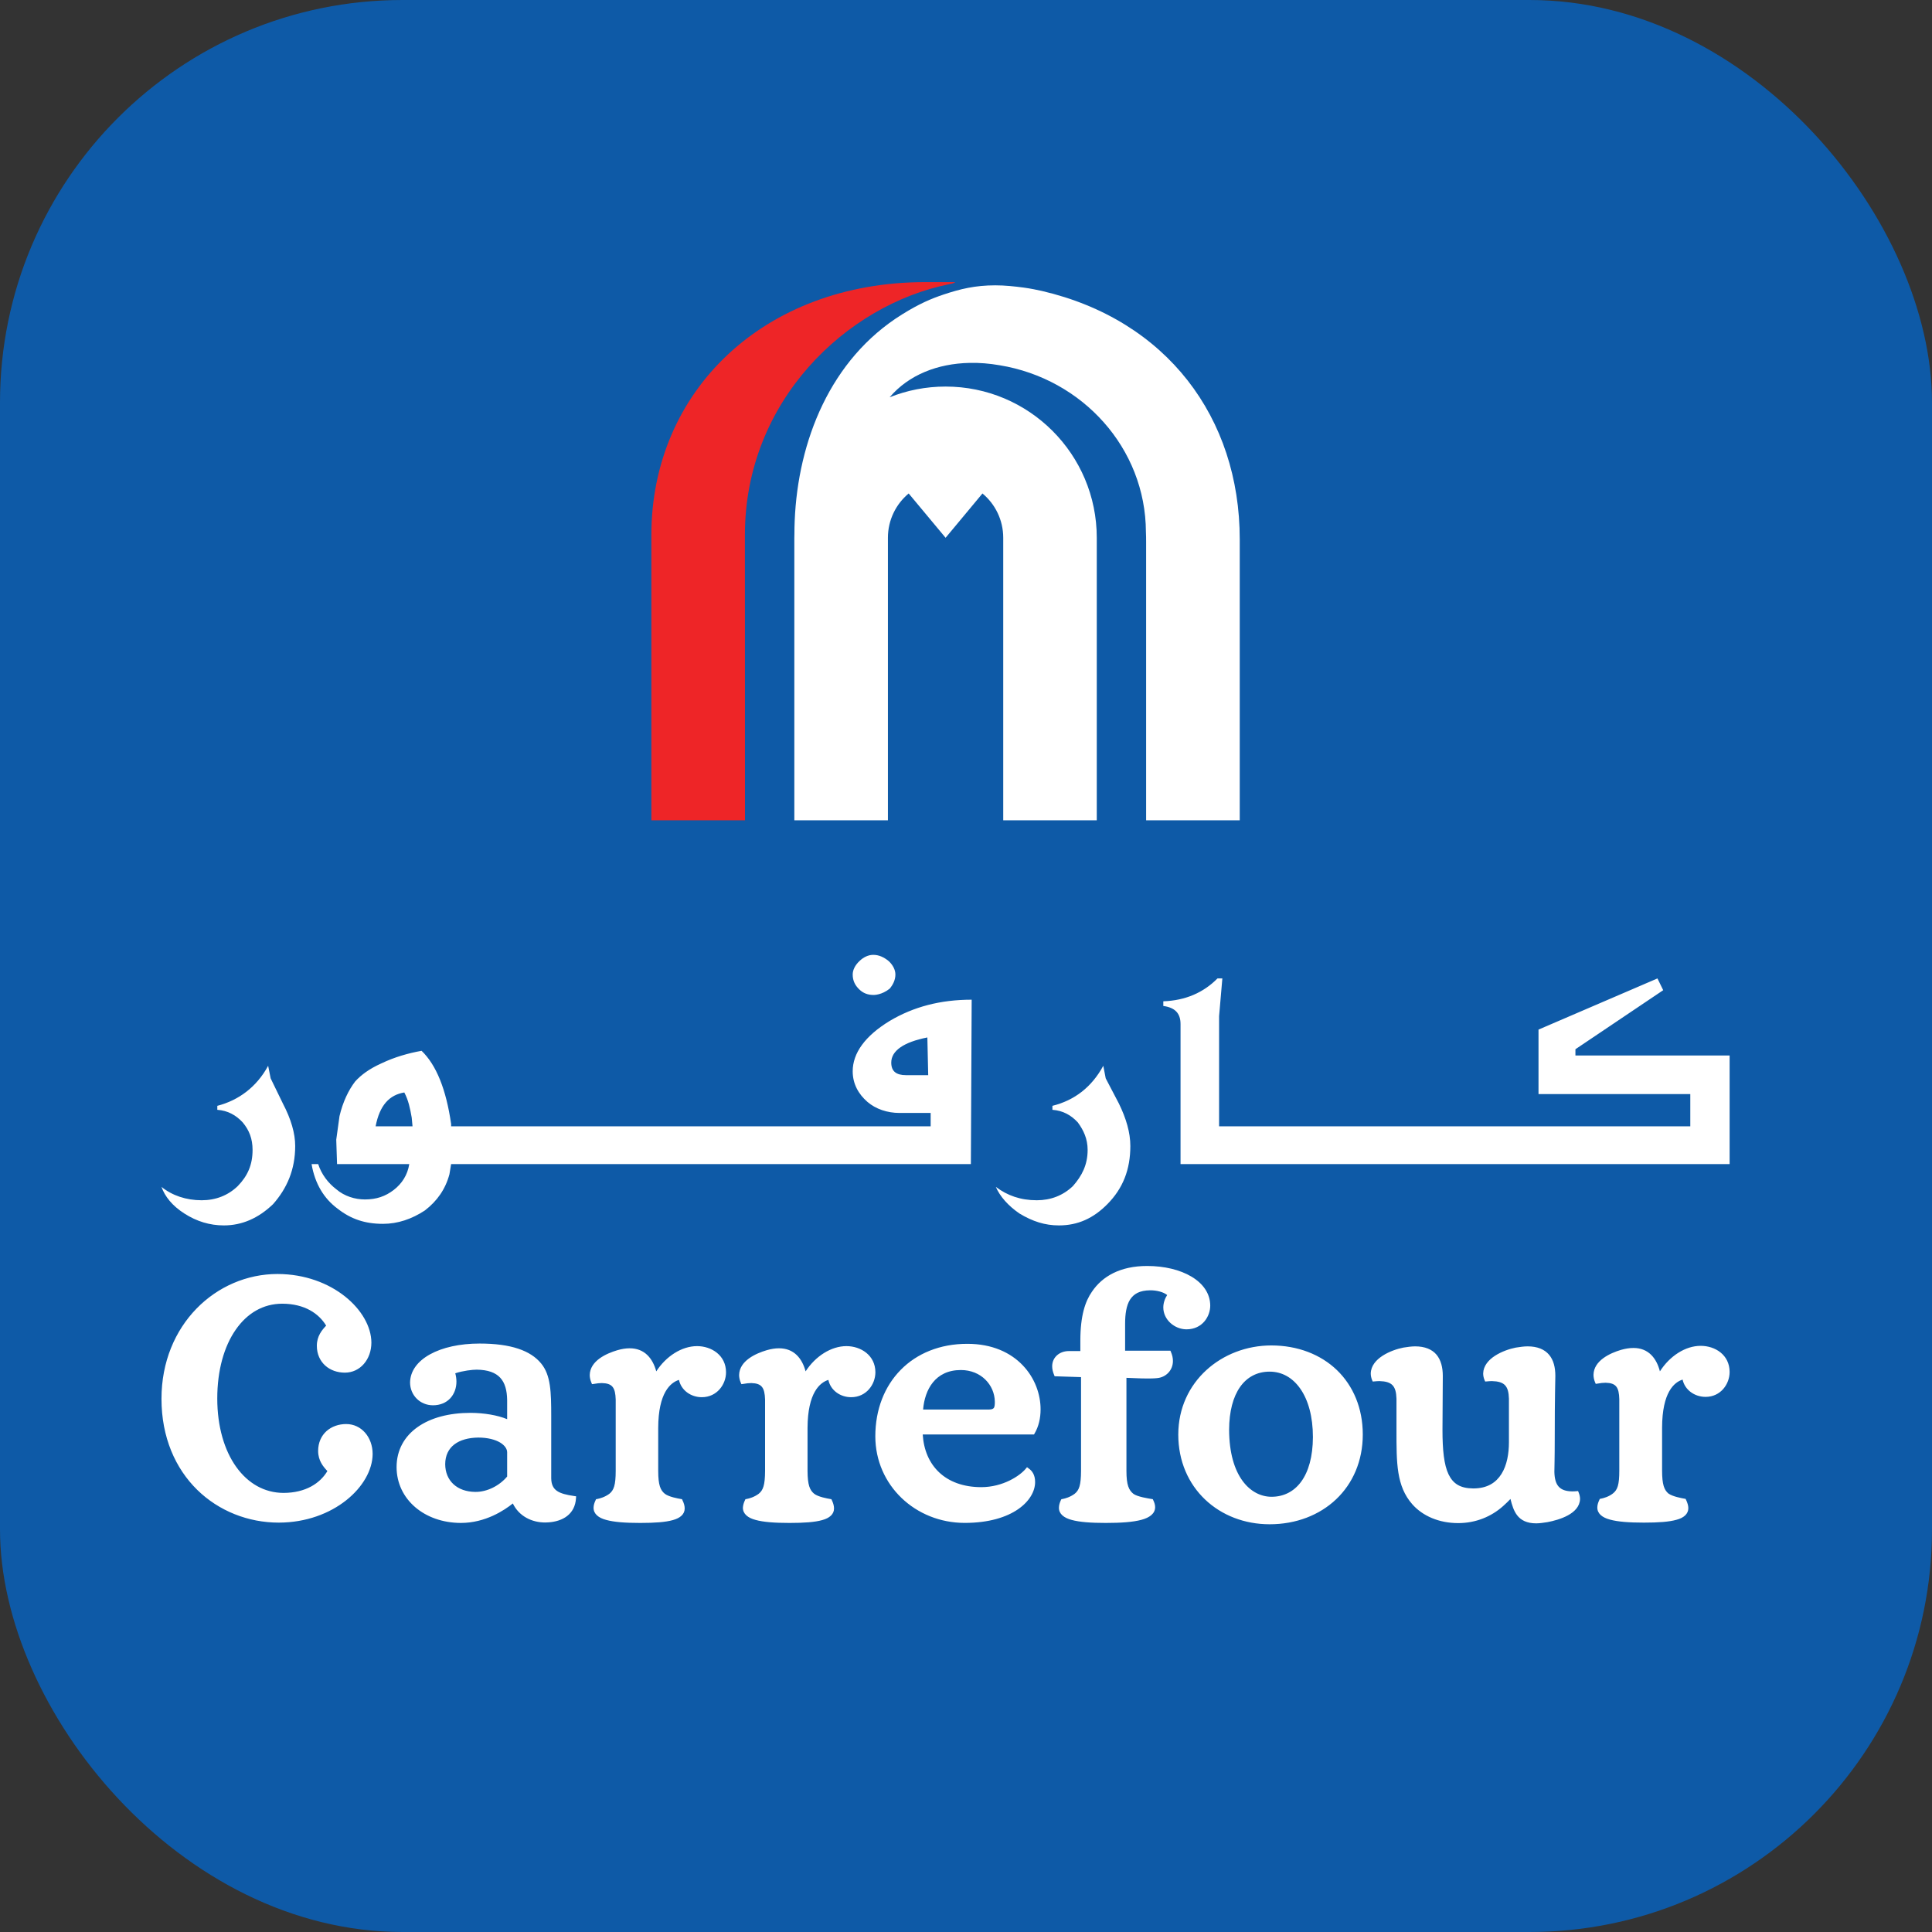 <?xml version="1.0" encoding="UTF-8"?>
<svg width="48px" height="48px" viewBox="0 0 48 48" version="1.1" xmlns="http://www.w3.org/2000/svg" xmlns:xlink="http://www.w3.org/1999/xlink">
    <rect x="0" y="0" width="48" height="48" fill="#333333" stroke="none"/>
    <!-- Generator: Sketch 60 (88103) - https://sketch.com -->
    <title>Logo</title>
    <desc>Created with Sketch.</desc>
    <defs>
        <rect id="path-1" x="0" y="0" width="48" height="48" rx="10"></rect>
    </defs>
    <g id="Page-1" stroke="none" stroke-width="1" fill="none" fill-rule="evenodd">
        <g id="📱PDP-Groceries---Regular---Smart-banner" transform="translate(-40, -8)">
            <g id="Logo" transform="translate(40, 8)">
                <mask id="mask-2" fill="white">
                    <use xlink:href="#path-1"></use>
                </mask>
                <use id="Mask" fill="#0E5AA7" xlink:href="#path-1"></use>
                <g id="Carrefour_HM_BI03_DUAL_STACK_RGB" mask="url(#mask-2)">
                    <g transform="translate(4, 7)">
                        <path d="M17.695,17.719 L17.715,17.719 C17.715,17.719 17.908,17.721 18.104,17.563 C18.185,17.466 18.246,17.348 18.246,17.212 C18.246,17.096 18.185,16.978 18.082,16.88 C17.962,16.782 17.839,16.723 17.695,16.723 C17.572,16.723 17.45,16.782 17.35,16.88 C17.247,16.978 17.185,17.096 17.185,17.212 C17.185,17.368 17.247,17.485 17.35,17.583 C17.45,17.681 17.572,17.719 17.695,17.719 L17.695,17.719 Z M25.33,21.931 L38.972,21.931 L25.33,21.931 Z M2.724,19.791 L2.662,19.479 C2.377,20.006 1.928,20.338 1.399,20.474 L1.399,20.573 C1.664,20.592 1.867,20.709 2.03,20.886 C2.193,21.08 2.275,21.295 2.275,21.569 C2.275,21.94 2.153,22.214 1.907,22.468 C1.664,22.702 1.358,22.82 1.011,22.82 C0.624,22.82 0.277,22.702 0.012,22.488 C0.095,22.722 0.277,22.957 0.583,23.151 C0.889,23.347 1.215,23.445 1.562,23.445 C2.009,23.445 2.418,23.269 2.784,22.917 C3.13,22.526 3.334,22.058 3.334,21.472 C3.334,21.159 3.232,20.806 3.028,20.416 L2.724,19.791 Z M23.471,19.791 L23.411,19.479 C23.125,20.006 22.697,20.338 22.147,20.474 L22.147,20.573 C22.412,20.592 22.615,20.709 22.778,20.886 C22.921,21.08 23.022,21.295 23.022,21.569 C23.022,21.94 22.88,22.214 22.656,22.468 C22.412,22.702 22.105,22.82 21.76,22.82 C21.352,22.82 21.026,22.702 20.741,22.488 C20.842,22.722 21.046,22.957 21.331,23.151 C21.657,23.347 21.963,23.445 22.309,23.445 C22.778,23.445 23.165,23.269 23.512,22.917 C23.899,22.526 24.083,22.058 24.083,21.472 C24.083,21.139 23.98,20.788 23.798,20.416 L23.471,19.791 Z M20.141,17.837 C19.365,17.837 18.695,18.013 18.104,18.365 C17.492,18.737 17.185,19.165 17.185,19.616 C17.185,19.928 17.328,20.183 17.552,20.377 C17.756,20.552 18.042,20.651 18.347,20.651 L19.122,20.651 L19.122,20.983 L7.208,20.983 L7.208,20.925 C7.084,20.064 6.84,19.459 6.474,19.107 C6.148,19.165 5.801,19.263 5.474,19.42 C5.169,19.557 4.965,19.712 4.823,19.87 C4.659,20.084 4.518,20.377 4.435,20.729 L4.354,21.315 L4.374,21.921 L6.168,21.921 C6.126,22.193 5.984,22.409 5.781,22.565 C5.576,22.722 5.353,22.8 5.067,22.8 C4.823,22.8 4.558,22.722 4.354,22.546 C4.15,22.39 3.987,22.175 3.905,21.921 L3.741,21.921 C3.824,22.409 4.049,22.781 4.394,23.034 C4.721,23.288 5.067,23.406 5.515,23.406 C5.882,23.406 6.229,23.288 6.555,23.074 C6.861,22.839 7.066,22.546 7.166,22.175 L7.208,21.921 L20.121,21.921 L20.141,17.837 Z M18.511,19.712 C18.266,19.712 18.143,19.616 18.143,19.4 C18.143,19.107 18.448,18.892 19.04,18.775 L19.061,19.712 L18.511,19.712 Z M5.332,20.983 C5.433,20.455 5.678,20.202 6.045,20.142 C6.148,20.338 6.188,20.533 6.229,20.767 L6.249,20.983 L5.332,20.983 Z M35.141,19.224 L35.141,19.068 L37.322,17.601 L37.179,17.309 L34.224,18.58 L34.224,20.182 L37.995,20.182 L37.995,20.983 L26.288,20.983 L26.288,18.247 L26.369,17.309 L26.248,17.309 C25.9,17.661 25.453,17.857 24.902,17.877 L24.902,17.993 C25.187,18.032 25.33,18.169 25.33,18.443 L25.33,21.921 L38.972,21.921 L38.972,19.224 L35.141,19.224 Z M19.438,0.319 C19.138,0.42 18.841,0.544 18.413,0.811 C16.626,1.921 15.825,3.963 15.744,5.939 C15.739,6.052 15.737,6.163 15.737,6.275 L15.737,6.275 C15.737,6.285 15.735,6.343 15.735,6.361 L15.735,13.38 L18.06,13.38 L18.06,6.361 C18.06,5.918 18.261,5.522 18.576,5.26 L19.493,6.361 L20.409,5.26 C20.724,5.522 20.925,5.918 20.925,6.361 L20.925,13.38 L23.249,13.38 L23.249,6.361 C23.249,4.286 21.567,2.604 19.493,2.604 C19.002,2.604 18.533,2.698 18.104,2.87 L18.104,2.869 C18.58,2.31 19.299,2.033 20.086,2.016 L20.088,2.016 C20.333,2.01 20.585,2.031 20.838,2.075 C22.895,2.412 24.462,4.136 24.47,6.216 C24.474,6.295 24.475,6.375 24.475,6.457 L24.475,13.38 L26.801,13.38 L26.801,6.398 C26.801,3.375 24.984,0.95 21.887,0.229 C21.774,0.203 21.595,0.167 21.435,0.145 C21.206,0.115 20.971,0.089 20.728,0.089 C20.225,0.089 19.859,0.179 19.438,0.319 L19.438,0.319 Z M8.6,29.684 C8.409,29.911 8.106,30.068 7.811,30.066 C7.354,30.063 7.063,29.787 7.061,29.377 C7.063,28.941 7.394,28.722 7.883,28.716 C8.118,28.716 8.302,28.767 8.423,28.838 C8.543,28.91 8.6,29 8.6,29.082 L8.6,29.684 Z M9.695,29.73 L9.695,28.182 C9.695,27.586 9.684,27.166 9.446,26.877 C9.184,26.555 8.696,26.38 7.915,26.38 C6.931,26.38 6.196,26.769 6.188,27.349 C6.19,27.663 6.434,27.913 6.757,27.914 C6.937,27.914 7.086,27.849 7.187,27.74 C7.287,27.632 7.34,27.485 7.34,27.326 C7.34,27.258 7.33,27.186 7.311,27.119 C7.503,27.055 7.738,27.029 7.844,27.029 C8.403,27.036 8.593,27.307 8.6,27.784 L8.6,28.259 C8.364,28.16 8.023,28.103 7.69,28.102 C7.16,28.102 6.703,28.223 6.375,28.455 C6.047,28.686 5.853,29.028 5.853,29.45 C5.855,30.25 6.544,30.835 7.45,30.837 C8.061,30.837 8.533,30.521 8.741,30.353 C8.895,30.671 9.215,30.827 9.548,30.826 C9.577,30.826 9.606,30.824 9.635,30.822 C9.974,30.797 10.288,30.627 10.311,30.218 L10.313,30.175 L10.268,30.169 C9.878,30.112 9.701,30.031 9.695,29.73 L9.695,29.73 Z M4.601,28.38 C4.415,28.38 4.24,28.441 4.111,28.556 C3.983,28.672 3.904,28.842 3.904,29.048 C3.904,29.293 4.035,29.443 4.134,29.548 C3.955,29.848 3.6,30.089 3.044,30.091 C2.571,30.089 2.164,29.857 1.869,29.445 C1.575,29.035 1.398,28.444 1.398,27.745 C1.398,27.044 1.568,26.451 1.855,26.038 C2.142,25.624 2.539,25.391 3.012,25.39 C3.568,25.391 3.924,25.636 4.103,25.935 C4.004,26.04 3.871,26.192 3.872,26.437 C3.872,26.644 3.953,26.812 4.08,26.927 C4.208,27.043 4.383,27.103 4.569,27.103 C4.947,27.103 5.227,26.776 5.227,26.355 C5.222,25.567 4.259,24.654 2.894,24.652 C2.134,24.652 1.412,24.967 0.882,25.512 C0.351,26.058 0.012,26.833 0.012,27.753 C0.012,28.713 0.36,29.484 0.898,30.013 C1.437,30.542 2.168,30.829 2.926,30.829 C4.29,30.827 5.253,29.919 5.258,29.125 C5.258,28.705 4.978,28.38 4.601,28.38 L4.601,28.38 Z M17.029,26.444 C16.648,26.445 16.26,26.694 16.015,27.071 C15.928,26.748 15.726,26.497 15.353,26.498 C15.258,26.498 15.158,26.514 15.05,26.545 C14.776,26.626 14.37,26.808 14.363,27.162 C14.363,27.222 14.376,27.287 14.405,27.354 L14.42,27.389 L14.46,27.384 C14.538,27.369 14.607,27.362 14.666,27.362 C14.925,27.369 14.998,27.473 15.008,27.771 L15.008,29.546 C15.006,29.898 14.961,30.023 14.849,30.113 C14.74,30.194 14.62,30.229 14.545,30.243 L14.52,30.247 L14.51,30.269 C14.476,30.338 14.46,30.401 14.457,30.46 C14.457,30.611 14.58,30.712 14.772,30.762 C14.966,30.816 15.246,30.837 15.616,30.837 C15.978,30.837 16.246,30.818 16.428,30.766 C16.61,30.717 16.723,30.619 16.721,30.475 C16.721,30.411 16.701,30.343 16.666,30.269 L16.655,30.247 L16.631,30.243 C16.552,30.229 16.331,30.191 16.229,30.113 C16.119,30.023 16.065,29.897 16.063,29.546 L16.063,28.476 C16.067,27.602 16.369,27.349 16.581,27.283 C16.633,27.539 16.873,27.714 17.148,27.713 C17.525,27.712 17.748,27.395 17.749,27.094 C17.748,26.668 17.383,26.444 17.029,26.444 L17.029,26.444 Z M25.079,26.558 L23.953,26.558 L23.953,25.888 C23.953,25.647 23.984,25.435 24.075,25.29 C24.168,25.146 24.311,25.06 24.576,25.057 C24.739,25.056 24.909,25.101 24.998,25.175 C24.941,25.26 24.902,25.373 24.902,25.484 C24.903,25.787 25.179,26.025 25.477,26.027 C25.878,26.026 26.068,25.701 26.068,25.437 C26.065,24.831 25.352,24.453 24.503,24.453 C23.828,24.452 23.384,24.713 23.129,25.092 C22.963,25.33 22.841,25.685 22.841,26.309 L22.841,26.567 L22.554,26.567 C22.326,26.567 22.141,26.719 22.141,26.945 C22.141,27.015 22.158,27.088 22.191,27.165 L22.202,27.193 L22.858,27.214 L22.858,29.546 C22.856,29.898 22.812,30.023 22.699,30.113 C22.59,30.194 22.469,30.229 22.395,30.243 L22.37,30.247 L22.358,30.269 C22.326,30.337 22.309,30.4 22.309,30.46 C22.307,30.611 22.432,30.711 22.625,30.762 C22.821,30.816 23.102,30.837 23.472,30.837 C23.851,30.837 24.148,30.816 24.356,30.76 C24.561,30.706 24.699,30.605 24.699,30.445 C24.699,30.39 24.682,30.332 24.651,30.269 L24.641,30.247 L24.617,30.243 C24.535,30.229 24.257,30.188 24.158,30.113 C24.046,30.022 23.986,29.896 23.986,29.546 L23.986,27.232 C24.123,27.235 24.309,27.248 24.496,27.248 C24.576,27.248 24.665,27.248 24.748,27.239 C24.967,27.22 25.142,27.045 25.141,26.812 C25.141,26.74 25.125,26.665 25.091,26.587 L25.079,26.558 Z M20.696,27.973 C20.678,27.999 20.654,28.018 20.566,28.02 L18.934,28.02 C18.975,27.527 19.233,27.038 19.872,27.038 C20.379,27.038 20.708,27.412 20.716,27.818 C20.718,27.887 20.712,27.943 20.696,27.973 L20.696,27.973 Z M21.703,28.616 C21.805,28.442 21.853,28.236 21.853,28.014 C21.853,27.639 21.71,27.233 21.409,26.92 C21.109,26.606 20.651,26.386 20.032,26.387 C19.353,26.386 18.778,26.626 18.377,27.035 C17.975,27.444 17.747,28.019 17.747,28.685 C17.749,29.903 18.743,30.835 19.967,30.836 C21.172,30.836 21.715,30.269 21.717,29.825 C21.719,29.634 21.634,29.535 21.553,29.48 L21.516,29.452 L21.486,29.488 C21.345,29.661 20.923,29.949 20.375,29.948 C19.484,29.945 18.971,29.408 18.925,28.639 L21.689,28.639 L21.703,28.616 Z M35.206,30.044 L35.17,30.048 C35.131,30.052 35.095,30.053 35.061,30.053 C34.743,30.048 34.627,29.9 34.618,29.571 C34.618,29.493 34.627,29.237 34.627,28.754 C34.627,27.611 34.642,27.338 34.642,27.184 C34.642,26.972 34.598,26.79 34.485,26.657 C34.372,26.524 34.195,26.45 33.953,26.45 C33.86,26.45 33.762,26.465 33.658,26.481 C33.362,26.54 32.859,26.743 32.849,27.123 C32.849,27.177 32.86,27.234 32.885,27.292 L32.899,27.324 L32.937,27.321 C32.982,27.317 33.026,27.313 33.067,27.313 C33.375,27.321 33.48,27.429 33.489,27.749 L33.489,28.833 C33.489,29.113 33.44,29.403 33.304,29.619 C33.168,29.835 32.955,29.979 32.604,29.98 C32.281,29.977 32.105,29.866 31.989,29.63 C31.875,29.391 31.838,29.021 31.838,28.527 L31.846,27.185 C31.846,26.972 31.8,26.79 31.69,26.657 C31.578,26.524 31.4,26.45 31.159,26.45 C31.065,26.45 30.967,26.465 30.864,26.481 C30.568,26.54 30.065,26.743 30.056,27.123 C30.056,27.177 30.067,27.234 30.091,27.292 L30.105,27.324 L30.142,27.321 C30.189,27.317 30.232,27.313 30.273,27.313 C30.581,27.322 30.685,27.429 30.695,27.749 L30.695,28.533 C30.695,29.348 30.691,29.922 31.089,30.374 C31.347,30.665 31.752,30.841 32.228,30.841 C32.666,30.841 33.053,30.68 33.349,30.414 C33.429,30.342 33.482,30.289 33.527,30.241 C33.566,30.398 33.609,30.536 33.69,30.643 C33.786,30.771 33.938,30.847 34.163,30.847 L34.171,30.847 C34.252,30.847 34.345,30.832 34.447,30.817 C34.738,30.761 35.243,30.613 35.256,30.243 C35.256,30.19 35.244,30.136 35.22,30.077 L35.206,30.044 Z M13.318,26.444 C12.937,26.445 12.549,26.694 12.305,27.071 C12.216,26.748 12.015,26.497 11.642,26.498 C11.548,26.498 11.448,26.514 11.34,26.545 C11.065,26.626 10.659,26.808 10.652,27.162 C10.652,27.222 10.665,27.287 10.694,27.354 L10.708,27.389 L10.749,27.384 C10.827,27.369 10.896,27.362 10.955,27.362 C11.215,27.369 11.287,27.473 11.297,27.771 L11.297,29.546 C11.296,29.898 11.251,30.023 11.139,30.113 C11.029,30.194 10.908,30.229 10.834,30.243 L10.809,30.247 L10.799,30.269 C10.765,30.338 10.747,30.401 10.747,30.46 C10.746,30.611 10.869,30.712 11.061,30.762 C11.256,30.816 11.534,30.837 11.905,30.837 C12.268,30.837 12.535,30.818 12.717,30.766 C12.899,30.717 13.013,30.619 13.011,30.475 C13.011,30.411 12.991,30.343 12.954,30.269 L12.945,30.247 L12.921,30.243 C12.841,30.229 12.621,30.191 12.518,30.113 C12.407,30.023 12.354,29.897 12.353,29.546 L12.353,28.476 C12.356,27.602 12.657,27.349 12.869,27.283 C12.922,27.539 13.163,27.714 13.438,27.713 C13.813,27.712 14.038,27.395 14.038,27.094 C14.037,26.668 13.673,26.444 13.318,26.444 L13.318,26.444 Z M38.253,26.437 C37.871,26.437 37.484,26.69 37.24,27.071 C37.156,26.743 36.954,26.489 36.582,26.49 C36.483,26.49 36.386,26.506 36.274,26.537 C36.002,26.618 35.597,26.802 35.59,27.156 C35.59,27.216 35.602,27.279 35.63,27.346 L35.646,27.382 L35.685,27.376 C35.764,27.361 35.832,27.354 35.892,27.354 C36.151,27.361 36.223,27.465 36.231,27.764 L36.231,29.538 C36.231,29.89 36.187,30.015 36.072,30.105 C35.969,30.186 35.843,30.221 35.771,30.235 L35.747,30.239 L35.737,30.261 C35.704,30.33 35.685,30.393 35.685,30.453 C35.684,30.605 35.808,30.704 36,30.754 C36.194,30.808 36.474,30.829 36.844,30.829 C37.206,30.829 37.472,30.81 37.653,30.758 C37.834,30.711 37.947,30.612 37.946,30.469 C37.946,30.404 37.924,30.337 37.889,30.261 L37.878,30.239 L37.854,30.235 C37.778,30.221 37.558,30.183 37.45,30.105 C37.347,30.015 37.295,29.889 37.294,29.538 L37.294,28.468 C37.297,27.593 37.593,27.341 37.804,27.276 C37.858,27.531 38.101,27.706 38.377,27.705 C38.749,27.704 38.972,27.388 38.972,27.086 C38.971,26.66 38.612,26.437 38.253,26.437 L38.253,26.437 Z M27.59,30.187 C27.069,30.186 26.54,29.684 26.537,28.519 C26.541,27.612 26.924,27.079 27.543,27.078 C27.848,27.078 28.113,27.225 28.307,27.504 C28.501,27.782 28.619,28.192 28.619,28.704 C28.615,29.685 28.185,30.187 27.59,30.187 L27.59,30.187 Z M27.583,26.427 C26.36,26.429 25.276,27.324 25.274,28.64 C25.274,29.305 25.528,29.863 25.94,30.255 C26.352,30.647 26.92,30.87 27.543,30.87 L27.544,30.87 C28.201,30.87 28.78,30.643 29.195,30.25 C29.61,29.857 29.858,29.298 29.858,28.64 C29.858,27.986 29.62,27.43 29.216,27.04 C28.812,26.651 28.24,26.427 27.583,26.427 L27.583,26.427 Z" id="Fill-1" fill="#FFFFFF"></path>
                        <path d="M18.992,0.009 C14.983,0.009 12.183,2.711 12.183,6.294 L12.183,13.38 L14.509,13.38 C14.509,13.38 14.507,9.481 14.507,6.289 C14.507,2.956 17.035,0.579 19.571,0.063 C19.675,0.042 19.796,0.009 19.675,0.009 L18.992,0.009 Z" id="Fill-3" fill="#EE2527"></path>
                    </g>
                </g>
            </g>
        </g>
    </g>
</svg>